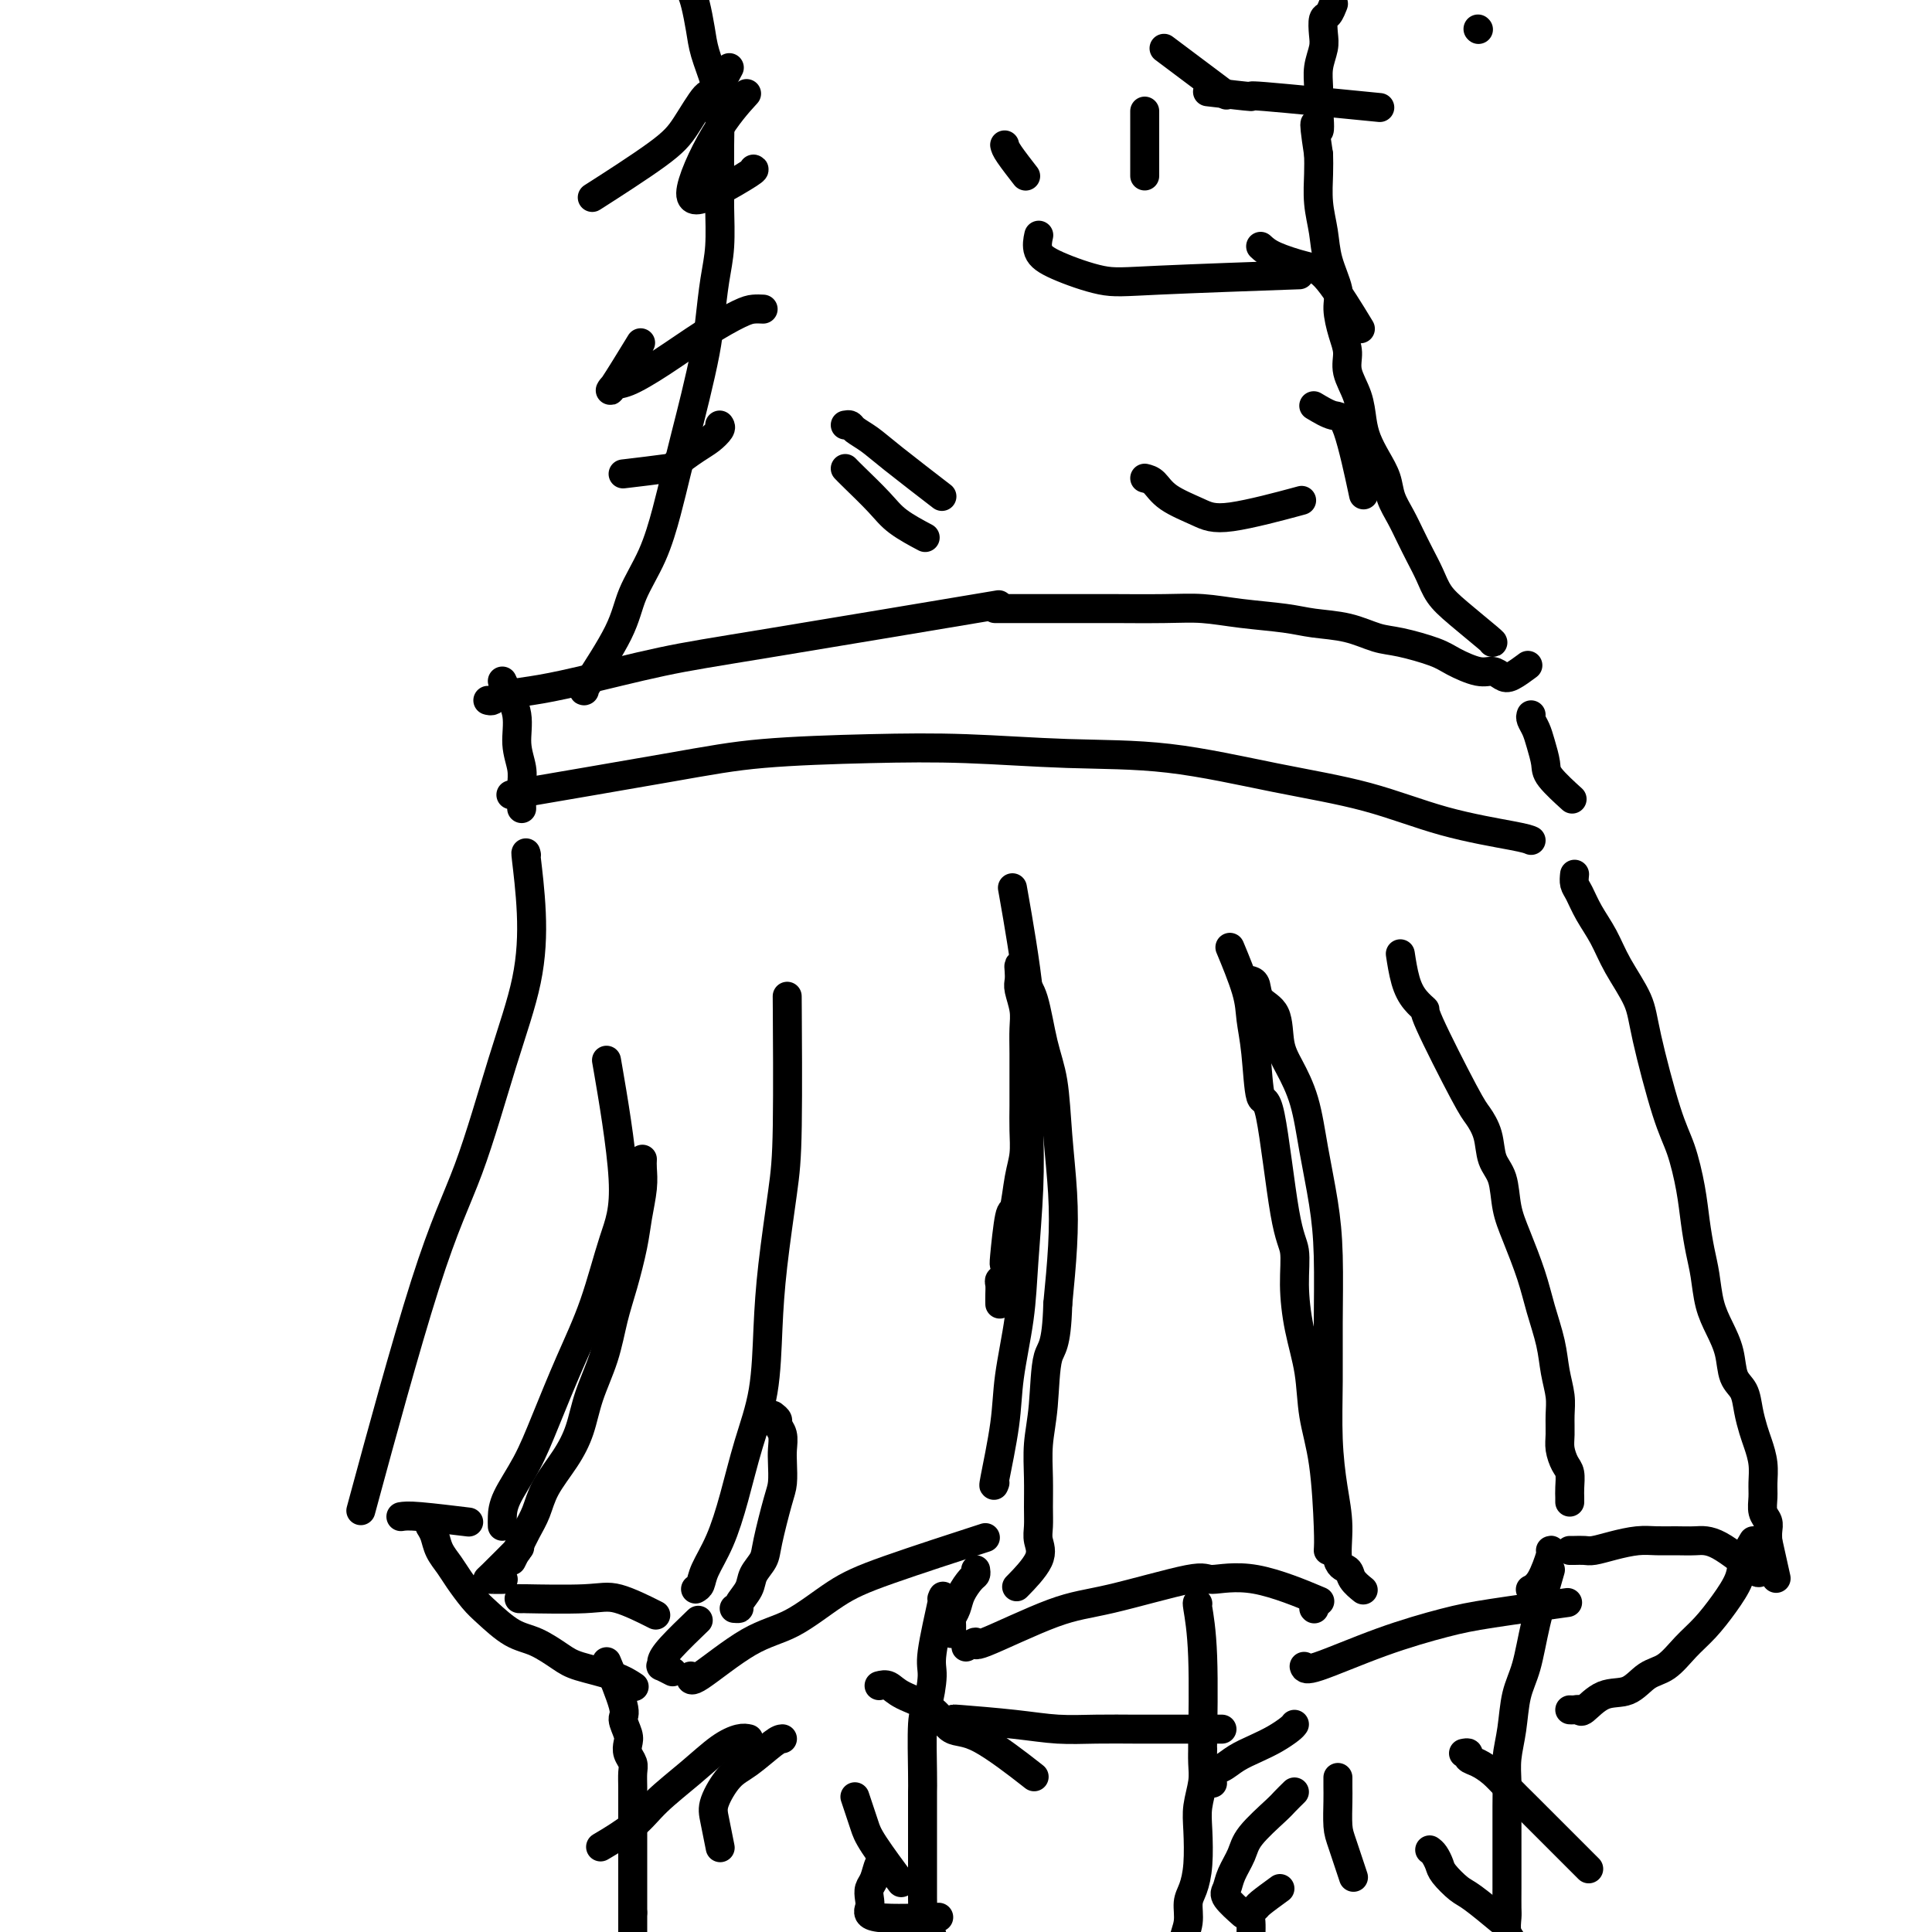 <svg viewBox='0 0 400 400' version='1.1' xmlns='http://www.w3.org/2000/svg' xmlns:xlink='http://www.w3.org/1999/xlink'><g fill='none' stroke='#000000' stroke-width='6' stroke-linecap='round' stroke-linejoin='round'><path d='M104,141c0.188,0.427 0.376,0.854 1,2c0.624,1.146 1.684,3.012 2,5c0.316,1.988 -0.111,4.099 0,6c0.111,1.901 0.762,3.592 1,5c0.238,1.408 0.064,2.533 0,4c-0.064,1.467 -0.018,3.276 0,4c0.018,0.724 0.009,0.362 0,0'/><path d='M101,145c0.327,0.092 0.654,0.183 1,0c0.346,-0.183 0.711,-0.642 2,-1c1.289,-0.358 3.502,-0.616 6,-1c2.498,-0.384 5.283,-0.896 10,-2c4.717,-1.104 11.368,-2.801 17,-4c5.632,-1.199 10.247,-1.900 23,-4c12.753,-2.100 33.644,-5.600 42,-7c8.356,-1.400 4.178,-0.700 0,0'/><path d='M206,126c8.138,0.002 16.276,0.003 20,0c3.724,-0.003 3.034,-0.012 5,0c1.966,0.012 6.589,0.045 10,0c3.411,-0.045 5.611,-0.168 8,0c2.389,0.168 4.967,0.626 8,1c3.033,0.374 6.520,0.663 9,1c2.480,0.337 3.952,0.723 6,1c2.048,0.277 4.671,0.444 7,1c2.329,0.556 4.363,1.502 6,2c1.637,0.498 2.875,0.549 5,1c2.125,0.451 5.136,1.301 7,2c1.864,0.699 2.581,1.247 4,2c1.419,0.753 3.540,1.711 5,2c1.460,0.289 2.259,-0.091 3,0c0.741,0.091 1.426,0.653 2,1c0.574,0.347 1.039,0.478 2,0c0.961,-0.478 2.417,-1.565 3,-2c0.583,-0.435 0.291,-0.217 0,0'/><path d='M317,148c-0.091,0.259 -0.182,0.518 0,1c0.182,0.482 0.638,1.188 1,2c0.362,0.812 0.630,1.731 1,3c0.370,1.269 0.841,2.886 1,4c0.159,1.114 0.004,1.723 1,3c0.996,1.277 3.142,3.222 4,4c0.858,0.778 0.429,0.389 0,0'/><path d='M317,174c-0.474,-0.210 -0.949,-0.421 -4,-1c-3.051,-0.579 -8.679,-1.527 -14,-3c-5.321,-1.473 -10.336,-3.470 -16,-5c-5.664,-1.530 -11.976,-2.593 -19,-4c-7.024,-1.407 -14.761,-3.160 -22,-4c-7.239,-0.840 -13.982,-0.769 -21,-1c-7.018,-0.231 -14.313,-0.765 -21,-1c-6.687,-0.235 -12.767,-0.171 -20,0c-7.233,0.171 -15.619,0.448 -22,1c-6.381,0.552 -10.756,1.379 -20,3c-9.244,1.621 -23.355,4.034 -29,5c-5.645,0.966 -2.822,0.483 0,0'/><path d='M109,177c-0.115,-0.496 -0.230,-0.992 0,1c0.230,1.992 0.803,6.473 1,11c0.197,4.527 0.016,9.101 -1,14c-1.016,4.899 -2.866,10.122 -5,17c-2.134,6.878 -4.551,15.411 -7,22c-2.449,6.589 -4.928,11.236 -9,24c-4.072,12.764 -9.735,33.647 -12,42c-2.265,8.353 -1.133,4.177 0,0'/><path d='M83,314c0.689,-0.111 1.378,-0.222 4,0c2.622,0.222 7.178,0.778 9,1c1.822,0.222 0.911,0.111 0,0'/><path d='M107,321c0.000,0.000 0.100,0.100 0.1,0.1'/><path d='M107,321c0.532,-0.536 1.064,-1.072 0,0c-1.064,1.072 -3.724,3.751 -5,5c-1.276,1.249 -1.167,1.067 -1,1c0.167,-0.067 0.391,-0.018 1,0c0.609,0.018 1.603,0.005 2,0c0.397,-0.005 0.199,-0.003 0,0'/><path d='M108,331c-0.780,-0.024 -1.560,-0.048 1,0c2.560,0.048 8.459,0.167 12,0c3.541,-0.167 4.722,-0.622 7,0c2.278,0.622 5.651,2.321 7,3c1.349,0.679 0.675,0.340 0,0'/><path d='M144,336c0.504,-0.484 1.009,-0.968 0,0c-1.009,0.968 -3.531,3.387 -5,5c-1.469,1.613 -1.885,2.418 -2,3c-0.115,0.582 0.072,0.939 0,1c-0.072,0.061 -0.404,-0.176 0,0c0.404,0.176 1.544,0.765 2,1c0.456,0.235 0.228,0.118 0,0'/><path d='M143,347c-0.074,0.713 -0.147,1.425 2,0c2.147,-1.425 6.515,-4.989 10,-7c3.485,-2.011 6.086,-2.470 9,-4c2.914,-1.530 6.142,-4.132 9,-6c2.858,-1.868 5.346,-3.003 11,-5c5.654,-1.997 14.472,-4.856 18,-6c3.528,-1.144 1.764,-0.572 0,0'/><path d='M202,325c0.059,0.380 0.117,0.760 0,1c-0.117,0.240 -0.410,0.339 -1,1c-0.590,0.661 -1.479,1.883 -2,3c-0.521,1.117 -0.676,2.128 -1,3c-0.324,0.872 -0.819,1.605 -1,2c-0.181,0.395 -0.049,0.453 0,1c0.049,0.547 0.014,1.585 0,2c-0.014,0.415 -0.007,0.208 0,0'/><path d='M200,341c0.979,-0.589 1.958,-1.178 2,-1c0.042,0.178 -0.852,1.124 2,0c2.852,-1.124 9.452,-4.319 14,-6c4.548,-1.681 7.046,-1.847 12,-3c4.954,-1.153 12.366,-3.292 16,-4c3.634,-0.708 3.489,0.017 5,0c1.511,-0.017 4.676,-0.774 9,0c4.324,0.774 9.807,3.078 12,4c2.193,0.922 1.097,0.461 0,0'/><path d='M272,333c0.000,0.000 0.100,0.100 0.1,0.1'/><path d='M270,345c0.139,0.457 0.278,0.914 3,0c2.722,-0.914 8.028,-3.198 13,-5c4.972,-1.802 9.611,-3.122 13,-4c3.389,-0.878 5.528,-1.313 10,-2c4.472,-0.687 11.278,-1.625 14,-2c2.722,-0.375 1.361,-0.188 0,0'/><path d='M326,181c-0.073,0.709 -0.145,1.418 0,2c0.145,0.582 0.508,1.036 1,2c0.492,0.964 1.113,2.439 2,4c0.887,1.561 2.040,3.207 3,5c0.960,1.793 1.727,3.733 3,6c1.273,2.267 3.052,4.863 4,7c0.948,2.137 1.066,3.816 2,8c0.934,4.184 2.684,10.873 4,15c1.316,4.127 2.198,5.690 3,8c0.802,2.310 1.524,5.366 2,8c0.476,2.634 0.708,4.847 1,7c0.292,2.153 0.646,4.248 1,6c0.354,1.752 0.710,3.162 1,5c0.290,1.838 0.515,4.105 1,6c0.485,1.895 1.229,3.420 2,5c0.771,1.580 1.569,3.217 2,5c0.431,1.783 0.497,3.712 1,5c0.503,1.288 1.445,1.936 2,3c0.555,1.064 0.723,2.543 1,4c0.277,1.457 0.663,2.893 1,4c0.337,1.107 0.625,1.886 1,3c0.375,1.114 0.836,2.563 1,4c0.164,1.437 0.030,2.860 0,4c-0.030,1.140 0.044,1.996 0,3c-0.044,1.004 -0.208,2.156 0,3c0.208,0.844 0.787,1.381 1,2c0.213,0.619 0.061,1.320 0,2c-0.061,0.680 -0.030,1.340 0,2'/><path d='M366,319c3.000,13.500 1.500,6.750 0,0'/><path d='M364,325c0.244,0.536 0.488,1.072 -1,0c-1.488,-1.072 -4.707,-3.752 -7,-5c-2.293,-1.248 -3.659,-1.064 -5,-1c-1.341,0.064 -2.656,0.007 -4,0c-1.344,-0.007 -2.716,0.037 -4,0c-1.284,-0.037 -2.480,-0.153 -4,0c-1.520,0.153 -3.364,0.577 -5,1c-1.636,0.423 -3.066,0.845 -4,1c-0.934,0.155 -1.374,0.041 -2,0c-0.626,-0.041 -1.438,-0.011 -2,0c-0.562,0.011 -0.875,0.003 -1,0c-0.125,-0.003 -0.063,-0.002 0,0'/><path d='M321,321c0.167,-0.083 0.333,-0.167 0,1c-0.333,1.167 -1.167,3.583 -2,5c-0.833,1.417 -1.667,1.833 -2,2c-0.333,0.167 -0.167,0.083 0,0'/><path d='M325,311c0.006,-0.276 0.012,-0.552 0,-1c-0.012,-0.448 -0.042,-1.067 0,-2c0.042,-0.933 0.155,-2.181 0,-3c-0.155,-0.819 -0.576,-1.208 -1,-2c-0.424,-0.792 -0.849,-1.988 -1,-3c-0.151,-1.012 -0.029,-1.839 0,-3c0.029,-1.161 -0.037,-2.654 0,-4c0.037,-1.346 0.177,-2.544 0,-4c-0.177,-1.456 -0.670,-3.168 -1,-5c-0.330,-1.832 -0.498,-3.783 -1,-6c-0.502,-2.217 -1.338,-4.701 -2,-7c-0.662,-2.299 -1.151,-4.413 -2,-7c-0.849,-2.587 -2.058,-5.647 -3,-8c-0.942,-2.353 -1.618,-3.999 -2,-6c-0.382,-2.001 -0.471,-4.356 -1,-6c-0.529,-1.644 -1.498,-2.578 -2,-4c-0.502,-1.422 -0.535,-3.332 -1,-5c-0.465,-1.668 -1.360,-3.093 -2,-4c-0.640,-0.907 -1.026,-1.297 -3,-5c-1.974,-3.703 -5.538,-10.720 -7,-14c-1.462,-3.280 -0.823,-2.824 -1,-3c-0.177,-0.176 -1.171,-0.985 -2,-2c-0.829,-1.015 -1.492,-2.235 -2,-4c-0.508,-1.765 -0.859,-4.076 -1,-5c-0.141,-0.924 -0.070,-0.462 0,0'/><path d='M275,321c0.057,-0.887 0.114,-1.773 0,-5c-0.114,-3.227 -0.399,-8.794 -1,-13c-0.601,-4.206 -1.519,-7.052 -2,-10c-0.481,-2.948 -0.526,-5.998 -1,-9c-0.474,-3.002 -1.376,-5.956 -2,-9c-0.624,-3.044 -0.969,-6.177 -1,-9c-0.031,-2.823 0.252,-5.334 0,-7c-0.252,-1.666 -1.038,-2.486 -2,-8c-0.962,-5.514 -2.101,-15.723 -3,-20c-0.899,-4.277 -1.558,-2.622 -2,-4c-0.442,-1.378 -0.665,-5.789 -1,-9c-0.335,-3.211 -0.780,-5.221 -1,-7c-0.220,-1.779 -0.213,-3.325 -1,-6c-0.787,-2.675 -2.368,-6.479 -3,-8c-0.632,-1.521 -0.316,-0.761 0,0'/><path d='M206,307c-0.211,0.598 -0.422,1.196 0,-1c0.422,-2.196 1.476,-7.188 2,-11c0.524,-3.812 0.519,-6.446 1,-10c0.481,-3.554 1.449,-8.029 2,-12c0.551,-3.971 0.687,-7.440 1,-12c0.313,-4.560 0.805,-10.213 1,-15c0.195,-4.787 0.094,-8.708 0,-13c-0.094,-4.292 -0.180,-8.955 0,-13c0.180,-4.045 0.625,-7.474 0,-14c-0.625,-6.526 -2.322,-16.150 -3,-20c-0.678,-3.850 -0.339,-1.925 0,0'/><path d='M144,329c0.381,-0.211 0.762,-0.422 1,-1c0.238,-0.578 0.333,-1.523 1,-3c0.667,-1.477 1.905,-3.485 3,-6c1.095,-2.515 2.047,-5.536 3,-9c0.953,-3.464 1.908,-7.372 3,-11c1.092,-3.628 2.321,-6.976 3,-11c0.679,-4.024 0.809,-8.725 1,-13c0.191,-4.275 0.443,-8.123 1,-13c0.557,-4.877 1.417,-10.781 2,-15c0.583,-4.219 0.888,-6.751 1,-14c0.112,-7.249 0.032,-19.214 0,-24c-0.032,-4.786 -0.016,-2.393 0,0'/><path d='M104,316c-0.016,-0.552 -0.032,-1.105 0,-2c0.032,-0.895 0.111,-2.133 1,-4c0.889,-1.867 2.586,-4.363 4,-7c1.414,-2.637 2.543,-5.416 4,-9c1.457,-3.584 3.241,-7.973 5,-12c1.759,-4.027 3.493,-7.692 5,-12c1.507,-4.308 2.785,-9.258 4,-13c1.215,-3.742 2.366,-6.277 2,-13c-0.366,-6.723 -2.247,-17.635 -3,-22c-0.753,-4.365 -0.376,-2.182 0,0'/><path d='M133,240c-0.026,0.540 -0.051,1.080 0,2c0.051,0.920 0.179,2.221 0,4c-0.179,1.779 -0.666,4.038 -1,6c-0.334,1.962 -0.516,3.629 -1,6c-0.484,2.371 -1.270,5.448 -2,8c-0.730,2.552 -1.405,4.578 -2,7c-0.595,2.422 -1.112,5.238 -2,8c-0.888,2.762 -2.149,5.470 -3,8c-0.851,2.530 -1.291,4.882 -2,7c-0.709,2.118 -1.685,4.003 -3,6c-1.315,1.997 -2.969,4.108 -4,6c-1.031,1.892 -1.439,3.565 -2,5c-0.561,1.435 -1.274,2.632 -2,4c-0.726,1.368 -1.465,2.907 -2,4c-0.535,1.093 -0.867,1.741 -1,2c-0.133,0.259 -0.066,0.130 0,0'/><path d='M160,293c0.453,0.350 0.906,0.700 1,1c0.094,0.300 -0.170,0.548 0,1c0.170,0.452 0.776,1.106 1,2c0.224,0.894 0.067,2.028 0,3c-0.067,0.972 -0.044,1.782 0,3c0.044,1.218 0.110,2.843 0,4c-0.110,1.157 -0.395,1.846 -1,4c-0.605,2.154 -1.529,5.775 -2,8c-0.471,2.225 -0.489,3.055 -1,4c-0.511,0.945 -1.514,2.004 -2,3c-0.486,0.996 -0.456,1.927 -1,3c-0.544,1.073 -1.661,2.288 -2,3c-0.339,0.712 0.101,0.923 0,1c-0.101,0.077 -0.743,0.022 -1,0c-0.257,-0.022 -0.128,-0.011 0,0'/><path d='M207,270c-0.008,-0.645 -0.016,-1.291 0,-2c0.016,-0.709 0.056,-1.482 0,-2c-0.056,-0.518 -0.208,-0.781 0,-1c0.208,-0.219 0.777,-0.393 1,-1c0.223,-0.607 0.101,-1.645 0,-2c-0.101,-0.355 -0.181,-0.025 0,-2c0.181,-1.975 0.623,-6.253 1,-8c0.377,-1.747 0.690,-0.963 1,-2c0.310,-1.037 0.619,-3.896 1,-6c0.381,-2.104 0.834,-3.454 1,-5c0.166,-1.546 0.044,-3.288 0,-5c-0.044,-1.712 -0.011,-3.395 0,-5c0.011,-1.605 -0.001,-3.133 0,-5c0.001,-1.867 0.014,-4.072 0,-6c-0.014,-1.928 -0.056,-3.580 0,-5c0.056,-1.420 0.211,-2.607 0,-4c-0.211,-1.393 -0.786,-2.991 -1,-4c-0.214,-1.009 -0.065,-1.429 0,-2c0.065,-0.571 0.048,-1.291 0,-2c-0.048,-0.709 -0.125,-1.405 0,-1c0.125,0.405 0.453,1.912 1,3c0.547,1.088 1.313,1.757 2,4c0.687,2.243 1.295,6.062 2,9c0.705,2.938 1.507,4.997 2,8c0.493,3.003 0.679,6.949 1,11c0.321,4.051 0.779,8.206 1,12c0.221,3.794 0.206,7.227 0,11c-0.206,3.773 -0.603,7.887 -1,12'/><path d='M219,270c-0.254,9.106 -1.389,8.872 -2,11c-0.611,2.128 -0.699,6.618 -1,10c-0.301,3.382 -0.814,5.657 -1,8c-0.186,2.343 -0.046,4.753 0,7c0.046,2.247 -0.002,4.330 0,6c0.002,1.670 0.056,2.928 0,4c-0.056,1.072 -0.221,1.957 0,3c0.221,1.043 0.829,2.242 0,4c-0.829,1.758 -3.094,4.074 -4,5c-0.906,0.926 -0.453,0.463 0,0'/><path d='M259,203c0.395,0.133 0.790,0.266 1,1c0.210,0.734 0.234,2.068 1,3c0.766,0.932 2.274,1.462 3,3c0.726,1.538 0.670,4.084 1,6c0.330,1.916 1.045,3.201 2,5c0.955,1.799 2.151,4.111 3,7c0.849,2.889 1.352,6.353 2,10c0.648,3.647 1.441,7.476 2,11c0.559,3.524 0.885,6.744 1,11c0.115,4.256 0.021,9.549 0,14c-0.021,4.451 0.031,8.061 0,12c-0.031,3.939 -0.145,8.206 0,12c0.145,3.794 0.548,7.113 1,10c0.452,2.887 0.952,5.341 1,8c0.048,2.659 -0.354,5.522 0,7c0.354,1.478 1.466,1.571 2,2c0.534,0.429 0.490,1.192 1,2c0.510,0.808 1.574,1.659 2,2c0.426,0.341 0.213,0.170 0,0'/><path d='M126,345c-0.348,-0.836 -0.695,-1.672 0,0c0.695,1.672 2.434,5.851 3,8c0.566,2.149 -0.041,2.267 0,3c0.041,0.733 0.729,2.083 1,3c0.271,0.917 0.125,1.403 0,2c-0.125,0.597 -0.230,1.305 0,2c0.230,0.695 0.794,1.379 1,2c0.206,0.621 0.055,1.181 0,2c-0.055,0.819 -0.015,1.896 0,3c0.015,1.104 0.004,2.235 0,3c-0.004,0.765 -0.001,1.164 0,2c0.001,0.836 0.000,2.110 0,3c-0.000,0.890 -0.000,1.397 0,2c0.000,0.603 0.000,1.301 0,2c-0.000,0.699 -0.000,1.398 0,2c0.000,0.602 0.000,1.106 0,2c-0.000,0.894 -0.000,2.178 0,3c0.000,0.822 0.000,1.183 0,2c-0.000,0.817 -0.000,2.091 0,3c0.000,0.909 0.000,1.455 0,2'/><path d='M131,396c0.000,4.633 0.000,1.716 0,1c-0.000,-0.716 -0.002,0.768 0,2c0.002,1.232 0.006,2.212 0,3c-0.006,0.788 -0.024,1.385 0,2c0.024,0.615 0.089,1.247 0,2c-0.089,0.753 -0.332,1.626 -2,3c-1.668,1.374 -4.762,3.250 -6,4c-1.238,0.750 -0.619,0.375 0,0'/><path d='M195,331c0.232,-0.603 0.465,-1.207 0,1c-0.465,2.207 -1.627,7.224 -2,10c-0.373,2.776 0.044,3.310 0,5c-0.044,1.690 -0.548,4.537 -1,6c-0.452,1.463 -0.853,1.541 -1,4c-0.147,2.459 -0.039,7.300 0,10c0.039,2.700 0.011,3.259 0,4c-0.011,0.741 -0.003,1.664 0,3c0.003,1.336 0.001,3.084 0,4c-0.001,0.916 -0.000,1.001 0,2c0.000,0.999 0.000,2.911 0,4c-0.000,1.089 -0.001,1.355 0,2c0.001,0.645 0.003,1.667 0,3c-0.003,1.333 -0.011,2.975 0,4c0.011,1.025 0.040,1.433 0,2c-0.040,0.567 -0.149,1.293 0,2c0.149,0.707 0.555,1.396 1,2c0.445,0.604 0.927,1.124 1,2c0.073,0.876 -0.265,2.107 0,3c0.265,0.893 1.132,1.446 2,2'/><path d='M195,406c0.500,1.833 -0.250,1.917 0,3c0.250,1.083 1.500,3.167 2,4c0.500,0.833 0.250,0.417 0,0'/><path d='M248,332c-0.113,-0.205 -0.227,-0.411 0,1c0.227,1.411 0.794,4.438 1,10c0.206,5.562 0.052,13.660 0,17c-0.052,3.340 0.000,1.923 0,2c-0.000,0.077 -0.052,1.646 0,3c0.052,1.354 0.207,2.491 0,4c-0.207,1.509 -0.778,3.389 -1,5c-0.222,1.611 -0.097,2.951 0,5c0.097,2.049 0.166,4.806 0,7c-0.166,2.194 -0.565,3.824 -1,5c-0.435,1.176 -0.905,1.896 -1,3c-0.095,1.104 0.185,2.590 0,4c-0.185,1.410 -0.834,2.742 -1,4c-0.166,1.258 0.152,2.442 0,3c-0.152,0.558 -0.773,0.490 -1,1c-0.227,0.510 -0.061,1.599 0,2c0.061,0.401 0.017,0.115 0,0c-0.017,-0.115 -0.009,-0.057 0,0'/><path d='M321,325c-1.096,3.766 -2.192,7.532 -3,11c-0.808,3.468 -1.327,6.639 -2,9c-0.673,2.361 -1.501,3.911 -2,6c-0.499,2.089 -0.670,4.715 -1,7c-0.330,2.285 -0.821,4.228 -1,6c-0.179,1.772 -0.048,3.373 0,5c0.048,1.627 0.013,3.281 0,5c-0.013,1.719 -0.004,3.504 0,5c0.004,1.496 0.001,2.703 0,4c-0.001,1.297 -0.001,2.683 0,4c0.001,1.317 0.004,2.565 0,4c-0.004,1.435 -0.016,3.056 0,4c0.016,0.944 0.061,1.211 0,2c-0.061,0.789 -0.227,2.099 0,3c0.227,0.901 0.847,1.393 1,2c0.153,0.607 -0.161,1.328 0,2c0.161,0.672 0.799,1.296 1,2c0.201,0.704 -0.033,1.488 0,2c0.033,0.512 0.335,0.750 1,1c0.665,0.250 1.694,0.510 2,1c0.306,0.490 -0.110,1.209 0,2c0.110,0.791 0.746,1.655 1,2c0.254,0.345 0.127,0.173 0,0'/><path d='M303,363c0.463,-0.095 0.927,-0.189 1,0c0.073,0.189 -0.244,0.663 0,1c0.244,0.337 1.050,0.539 2,1c0.950,0.461 2.046,1.183 3,2c0.954,0.817 1.767,1.730 3,3c1.233,1.270 2.887,2.897 4,4c1.113,1.103 1.684,1.682 4,4c2.316,2.318 6.376,6.377 8,8c1.624,1.623 0.812,0.812 0,0'/><path d='M296,383c0.319,0.235 0.638,0.469 1,1c0.362,0.531 0.767,1.358 1,2c0.233,0.642 0.295,1.097 1,2c0.705,0.903 2.055,2.252 3,3c0.945,0.748 1.485,0.894 3,2c1.515,1.106 4.004,3.173 5,4c0.996,0.827 0.498,0.413 0,0'/><path d='M277,368c-0.004,0.638 -0.008,1.275 0,2c0.008,0.725 0.027,1.537 0,3c-0.027,1.463 -0.100,3.578 0,5c0.100,1.422 0.373,2.152 1,4c0.627,1.848 1.608,4.814 2,6c0.392,1.186 0.196,0.593 0,0'/><path d='M268,357c-0.177,0.245 -0.354,0.489 -1,1c-0.646,0.511 -1.760,1.287 -3,2c-1.240,0.713 -2.605,1.361 -4,2c-1.395,0.639 -2.819,1.267 -4,2c-1.181,0.733 -2.120,1.569 -3,2c-0.880,0.431 -1.700,0.456 -2,1c-0.300,0.544 -0.081,1.608 0,2c0.081,0.392 0.023,0.112 0,0c-0.023,-0.112 -0.012,-0.056 0,0'/><path d='M268,371c-0.758,0.745 -1.516,1.490 -2,2c-0.484,0.510 -0.693,0.784 -2,2c-1.307,1.216 -3.712,3.374 -5,5c-1.288,1.626 -1.458,2.720 -2,4c-0.542,1.280 -1.455,2.746 -2,4c-0.545,1.254 -0.724,2.295 -1,3c-0.276,0.705 -0.651,1.074 0,2c0.651,0.926 2.329,2.407 3,3c0.671,0.593 0.336,0.296 0,0'/><path d='M265,391c-1.608,1.172 -3.215,2.345 -4,3c-0.785,0.655 -0.746,0.793 -1,1c-0.254,0.207 -0.800,0.484 -1,1c-0.200,0.516 -0.054,1.272 0,2c0.054,0.728 0.014,1.427 0,3c-0.014,1.573 -0.004,4.021 0,5c0.004,0.979 0.002,0.490 0,0'/><path d='M182,349c0.662,-0.168 1.325,-0.335 2,0c0.675,0.335 1.363,1.173 3,2c1.637,0.827 4.223,1.641 6,3c1.777,1.359 2.744,3.261 4,4c1.256,0.739 2.800,0.314 6,2c3.200,1.686 8.057,5.482 10,7c1.943,1.518 0.971,0.759 0,0'/><path d='M155,360c-0.525,-0.115 -1.050,-0.230 -2,0c-0.950,0.230 -2.326,0.805 -4,2c-1.674,1.195 -3.648,3.011 -6,5c-2.352,1.989 -5.084,4.152 -7,6c-1.916,1.848 -3.016,3.382 -5,5c-1.984,1.618 -4.853,3.319 -6,4c-1.147,0.681 -0.574,0.340 0,0'/><path d='M162,360c-0.377,0.026 -0.753,0.052 -2,1c-1.247,0.948 -3.364,2.819 -5,4c-1.636,1.181 -2.792,1.673 -4,3c-1.208,1.327 -2.468,3.490 -3,5c-0.532,1.510 -0.336,2.368 0,4c0.336,1.632 0.810,4.038 1,5c0.190,0.962 0.095,0.481 0,0'/><path d='M183,386c-0.339,-0.292 -0.678,-0.584 -1,0c-0.322,0.584 -0.625,2.045 -1,3c-0.375,0.955 -0.820,1.405 -1,2c-0.180,0.595 -0.095,1.336 0,2c0.095,0.664 0.201,1.250 0,2c-0.201,0.750 -0.708,1.663 2,2c2.708,0.337 8.631,0.096 11,0c2.369,-0.096 1.185,-0.048 0,0'/><path d='M177,372c0.330,0.994 0.660,1.987 1,3c0.340,1.013 0.689,2.045 1,3c0.311,0.955 0.584,1.834 2,4c1.416,2.166 3.976,5.619 5,7c1.024,1.381 0.512,0.691 0,0'/><path d='M309,133c0.148,0.048 0.297,0.096 -1,-1c-1.297,-1.096 -4.038,-3.335 -6,-5c-1.962,-1.665 -3.144,-2.756 -4,-4c-0.856,-1.244 -1.385,-2.643 -2,-4c-0.615,-1.357 -1.316,-2.673 -2,-4c-0.684,-1.327 -1.352,-2.665 -2,-4c-0.648,-1.335 -1.276,-2.667 -2,-4c-0.724,-1.333 -1.542,-2.666 -2,-4c-0.458,-1.334 -0.555,-2.670 -1,-4c-0.445,-1.330 -1.237,-2.655 -2,-4c-0.763,-1.345 -1.496,-2.708 -2,-4c-0.504,-1.292 -0.779,-2.511 -1,-4c-0.221,-1.489 -0.389,-3.249 -1,-5c-0.611,-1.751 -1.664,-3.495 -2,-5c-0.336,-1.505 0.047,-2.771 0,-4c-0.047,-1.229 -0.523,-2.420 -1,-4c-0.477,-1.580 -0.955,-3.547 -1,-5c-0.045,-1.453 0.342,-2.391 0,-4c-0.342,-1.609 -1.412,-3.890 -2,-6c-0.588,-2.110 -0.694,-4.050 -1,-6c-0.306,-1.950 -0.813,-3.910 -1,-6c-0.187,-2.090 -0.053,-4.312 0,-6c0.053,-1.688 0.027,-2.844 0,-4'/><path d='M273,32c-1.546,-10.008 -0.410,-5.528 0,-5c0.410,0.528 0.096,-2.897 0,-5c-0.096,-2.103 0.026,-2.886 0,-4c-0.026,-1.114 -0.200,-2.559 0,-4c0.200,-1.441 0.775,-2.877 1,-4c0.225,-1.123 0.099,-1.934 0,-3c-0.099,-1.066 -0.171,-2.389 0,-3c0.171,-0.611 0.584,-0.511 1,-1c0.416,-0.489 0.833,-1.568 1,-2c0.167,-0.432 0.083,-0.216 0,0'/><path d='M121,143c-0.193,0.094 -0.385,0.187 1,-2c1.385,-2.187 4.349,-6.655 6,-10c1.651,-3.345 1.989,-5.568 3,-8c1.011,-2.432 2.693,-5.073 4,-8c1.307,-2.927 2.238,-6.140 3,-9c0.762,-2.860 1.356,-5.367 2,-8c0.644,-2.633 1.338,-5.392 2,-8c0.662,-2.608 1.291,-5.065 2,-8c0.709,-2.935 1.496,-6.349 2,-9c0.504,-2.651 0.723,-4.538 1,-7c0.277,-2.462 0.610,-5.500 1,-8c0.390,-2.500 0.837,-4.464 1,-7c0.163,-2.536 0.042,-5.646 0,-8c-0.042,-2.354 -0.004,-3.952 0,-6c0.004,-2.048 -0.026,-4.545 0,-7c0.026,-2.455 0.109,-4.867 0,-7c-0.109,-2.133 -0.410,-3.988 -1,-6c-0.590,-2.012 -1.468,-4.180 -2,-6c-0.532,-1.820 -0.717,-3.292 -1,-5c-0.283,-1.708 -0.664,-3.654 -1,-5c-0.336,-1.346 -0.626,-2.093 -1,-3c-0.374,-0.907 -0.831,-1.975 -1,-3c-0.169,-1.025 -0.048,-2.007 0,-3c0.048,-0.993 0.024,-1.996 0,-3'/><path d='M142,-11c-1.167,-5.667 -0.583,-2.833 0,0'/><path d='M149,88c0.168,0.234 0.336,0.468 0,1c-0.336,0.532 -1.177,1.362 -2,2c-0.823,0.638 -1.626,1.085 -3,2c-1.374,0.915 -3.317,2.297 -4,3c-0.683,0.703 -0.107,0.728 -2,1c-1.893,0.272 -6.255,0.792 -8,1c-1.745,0.208 -0.872,0.104 0,0'/><path d='M158,64c-0.658,-0.032 -1.317,-0.064 -2,0c-0.683,0.064 -1.391,0.225 -3,1c-1.609,0.775 -4.121,2.163 -7,4c-2.879,1.837 -6.126,4.123 -9,6c-2.874,1.877 -5.375,3.346 -7,4c-1.625,0.654 -2.374,0.495 -3,1c-0.626,0.505 -1.130,1.674 0,0c1.130,-1.674 3.894,-6.193 5,-8c1.106,-1.807 0.553,-0.904 0,0'/><path d='M156,35c0.191,0.050 0.381,0.100 -1,1c-1.381,0.900 -4.334,2.650 -7,4c-2.666,1.350 -5.044,2.300 -5,0c0.044,-2.300 2.512,-7.850 5,-12c2.488,-4.150 4.997,-6.900 6,-8c1.003,-1.100 0.502,-0.550 0,0'/><path d='M151,14c-1.140,2.150 -2.279,4.301 -3,5c-0.721,0.699 -1.022,-0.053 -2,1c-0.978,1.053 -2.633,3.911 -4,6c-1.367,2.089 -2.445,3.409 -6,6c-3.555,2.591 -9.587,6.455 -12,8c-2.413,1.545 -1.206,0.773 0,0'/><path d='M261,51c0.692,0.638 1.384,1.276 3,2c1.616,0.724 4.155,1.534 6,2c1.845,0.466 2.997,0.587 5,3c2.003,2.413 4.858,7.118 6,9c1.142,1.882 0.571,0.941 0,0'/><path d='M272,84c1.440,0.863 2.881,1.726 4,2c1.119,0.274 1.917,-0.042 3,3c1.083,3.042 2.452,9.440 3,12c0.548,2.560 0.274,1.280 0,0'/><path d='M237,99c0.659,0.159 1.317,0.319 2,1c0.683,0.681 1.390,1.884 3,3c1.610,1.116 4.122,2.144 6,3c1.878,0.856 3.121,1.538 7,1c3.879,-0.538 10.394,-2.297 13,-3c2.606,-0.703 1.303,-0.352 0,0'/><path d='M215,49c0.059,-0.273 0.119,-0.545 0,0c-0.119,0.545 -0.416,1.908 0,3c0.416,1.092 1.545,1.914 4,3c2.455,1.086 6.235,2.435 9,3c2.765,0.565 4.514,0.344 12,0c7.486,-0.344 20.710,-0.813 26,-1c5.290,-0.187 2.645,-0.094 0,0'/><path d='M250,19c4.089,0.482 8.179,0.964 9,1c0.821,0.036 -1.625,-0.375 3,0c4.625,0.375 16.321,1.536 21,2c4.679,0.464 2.339,0.232 0,0'/><path d='M237,23c0.000,2.822 0.000,5.644 0,8c0.000,2.356 0.000,4.244 0,5c-0.000,0.756 0.000,0.378 0,0'/><path d='M175,88c0.379,-0.070 0.758,-0.140 1,0c0.242,0.140 0.347,0.491 1,1c0.653,0.509 1.856,1.178 3,2c1.144,0.822 2.231,1.798 5,4c2.769,2.202 7.220,5.629 9,7c1.780,1.371 0.890,0.685 0,0'/><path d='M175,97c0.360,0.376 0.721,0.753 2,2c1.279,1.247 3.477,3.365 5,5c1.523,1.635 2.372,2.786 4,4c1.628,1.214 4.037,2.490 5,3c0.963,0.510 0.482,0.255 0,0'/><path d='M208,30c0.089,0.400 0.178,0.800 1,2c0.822,1.200 2.378,3.200 3,4c0.622,0.800 0.311,0.400 0,0'/><path d='M241,10c0.800,0.600 1.600,1.200 4,3c2.400,1.800 6.400,4.800 8,6c1.600,1.200 0.800,0.600 0,0'/><path d='M306,6c0.000,0.000 0.100,0.100 0.1,0.1'/><path d='M363,319c-0.797,1.355 -1.595,2.710 -2,4c-0.405,1.290 -0.418,2.513 -1,4c-0.582,1.487 -1.734,3.236 -3,5c-1.266,1.764 -2.648,3.541 -4,5c-1.352,1.459 -2.675,2.598 -4,4c-1.325,1.402 -2.653,3.066 -4,4c-1.347,0.934 -2.714,1.136 -4,2c-1.286,0.864 -2.491,2.389 -4,3c-1.509,0.611 -3.322,0.307 -5,1c-1.678,0.693 -3.220,2.382 -4,3c-0.780,0.618 -0.797,0.166 -1,0c-0.203,-0.166 -0.593,-0.045 -1,0c-0.407,0.045 -0.831,0.013 -1,0c-0.169,-0.013 -0.085,-0.006 0,0'/><path d='M89,316c0.359,0.580 0.718,1.159 1,2c0.282,0.841 0.485,1.942 1,3c0.515,1.058 1.340,2.073 2,3c0.660,0.927 1.154,1.766 2,3c0.846,1.234 2.043,2.862 3,4c0.957,1.138 1.673,1.785 3,3c1.327,1.215 3.264,2.996 5,4c1.736,1.004 3.271,1.229 5,2c1.729,0.771 3.651,2.088 5,3c1.349,0.912 2.124,1.420 4,2c1.876,0.580 4.851,1.233 7,2c2.149,0.767 3.471,1.648 4,2c0.529,0.352 0.264,0.176 0,0'/><path d='M198,356c-0.600,-0.083 -1.201,-0.166 1,0c2.201,0.166 7.203,0.580 11,1c3.797,0.420 6.389,0.845 9,1c2.611,0.155 5.241,0.042 8,0c2.759,-0.042 5.646,-0.011 8,0c2.354,0.011 4.175,0.003 6,0c1.825,-0.003 3.656,-0.001 5,0c1.344,0.001 2.203,0.000 3,0c0.797,-0.000 1.533,-0.000 2,0c0.467,0.000 0.664,0.000 1,0c0.336,-0.000 0.810,-0.000 1,0c0.190,0.000 0.095,0.000 0,0'/></g>
</svg>